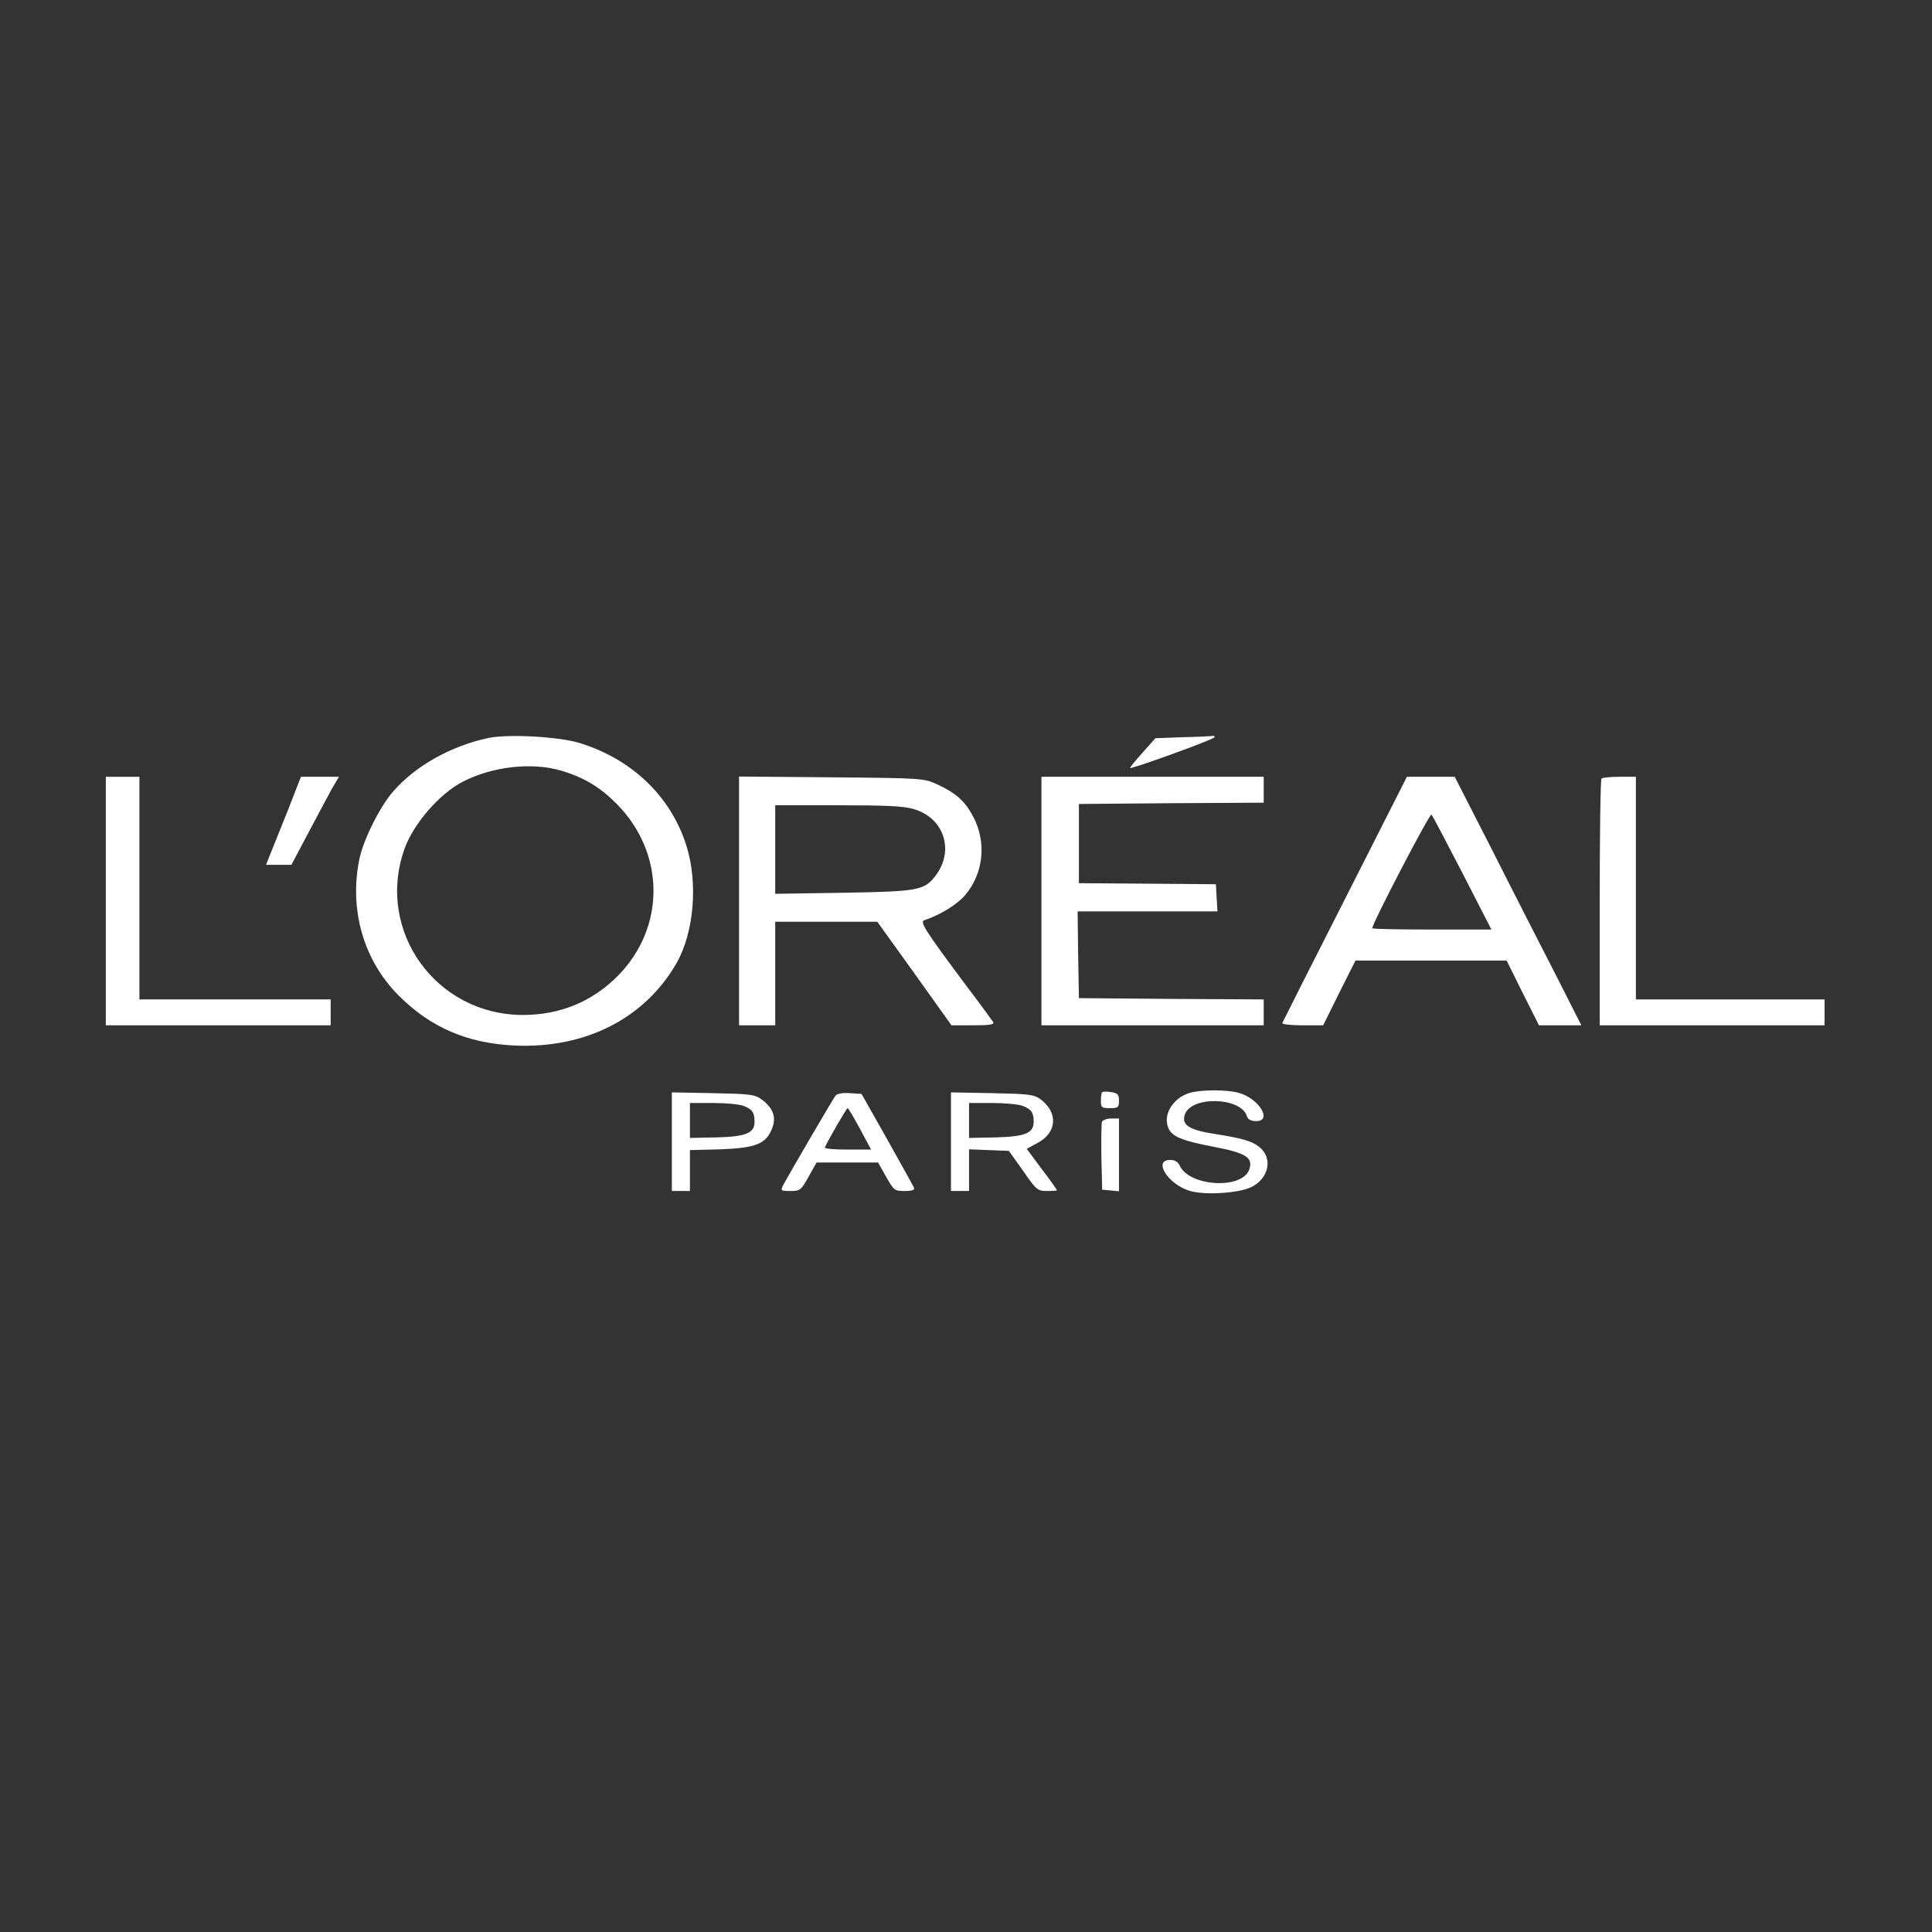 <?xml version="1.0" encoding="UTF-8"?> <svg xmlns="http://www.w3.org/2000/svg" width="566" height="566" viewBox="0 0 566 566" fill="none"><rect x="0" y="0" width="566" height="566" fill="#333333" stroke="none"/><g clip-path="url(#clip0_917_828)"><path d="M143.138 216.194C132.235 218.469 121.862 224.309 115.425 231.589C111.337 236.14 106.491 245.923 105.279 251.687C102.251 266.552 106.491 281.341 116.864 291.731C126.177 300.984 136.778 305.61 150.634 306.293C171.381 307.279 188.872 298.405 198.185 282.175C203.334 273.226 204.546 258.589 201.063 247.668C196.52 233.334 185.238 222.488 169.942 217.711C163.961 215.814 148.969 214.98 143.138 216.194ZM164.339 225.75C171.003 227.722 175.697 230.528 180.619 235.457C194.929 249.867 195.081 271.709 180.922 285.968C173.426 293.476 164.036 297.344 153.209 297.344C127.692 297.344 110.05 272.695 118.454 248.805C121.029 241.449 128.676 232.575 135.566 229.011C144.274 224.536 155.783 223.247 164.339 225.75Z" fill="white"></path><path d="M346.593 215.966L338.491 216.269L334.705 220.516C332.585 222.867 330.919 224.915 331.071 224.991C331.449 225.37 355.83 216.573 355.83 215.966C355.83 215.663 355.603 215.511 355.3 215.587C354.922 215.663 351.06 215.89 346.593 215.966Z" fill="white"></path><path d="M31 263.973V300.377H63.937H96.875V296.585V292.793H68.859H40.843V260.181V227.569H35.922H31V263.973Z" fill="white"></path><path d="M84.079 238.036C81.807 243.724 79.46 249.563 78.93 250.853L77.945 253.355H81.656H85.366L90.514 243.648C93.316 238.339 96.421 232.575 97.405 230.755L99.298 227.569H93.695H88.167L84.079 238.036Z" fill="white"></path><path d="M216.509 263.897V300.377H221.809H227.109V285.209V270.041H242.101H257.018L267.921 285.209L278.749 300.377H285.185C290.107 300.377 291.394 300.149 290.94 299.391C290.637 298.936 287.457 294.537 283.822 289.759C270.95 272.543 269.36 270.041 270.799 269.585C275.417 268.069 280.415 264.959 282.686 262.305C288.214 255.858 289.122 246.606 284.958 238.946C282.535 234.547 279.961 232.272 274.357 229.693C270.723 228.025 269.89 227.949 243.616 227.721L216.509 227.494V263.897ZM267.77 237.05C276.705 239.704 279.733 249.412 273.903 256.768C270.723 260.864 268.679 261.167 247.023 261.546L227.109 261.85V248.881V235.912H245.509C259.744 235.912 264.817 236.14 267.77 237.05Z" fill="white"></path><path d="M305.1 263.973V300.377H337.658H370.217V296.585V292.793L343.186 292.641L316.079 292.414L315.852 279.672L315.7 267.007H336.144H356.664L356.436 262.987L356.209 259.044L336.144 258.892L316.079 258.74V247.136V235.533L343.186 235.305L370.217 235.154V231.362V227.569H337.658H305.1V263.973Z" fill="white"></path><path d="M394.068 263.291C384.074 282.933 375.82 299.315 375.669 299.694C375.518 300.074 378.092 300.377 381.499 300.377H387.632L392.327 290.897L397.097 281.417H419.207H441.392L446.087 290.897L450.857 300.377H457.066H463.275L455.854 285.74C451.766 277.776 443.361 261.395 437.303 249.336L426.173 227.569H419.131H412.165L394.068 263.291ZM428.444 255.782L436.925 272.316H419.51C409.894 272.316 402.019 272.164 402.019 271.937C402.019 270.496 418.904 238.111 419.358 238.642C419.737 239.021 423.75 246.757 428.444 255.782Z" fill="white"></path><path d="M469.18 228.1C468.878 228.328 468.65 244.71 468.65 264.504V300.377H501.588H534.525V296.585V292.793H506.888H479.251V260.181V227.569H474.481C471.831 227.569 469.408 227.797 469.18 228.1Z" fill="white"></path><path d="M322.893 319.944C322.666 320.172 322.514 321.309 322.514 322.523C322.514 324.419 322.741 324.646 325.164 324.646C327.587 324.646 327.814 324.419 327.814 322.447C327.814 320.627 327.436 320.248 325.543 319.944C324.256 319.717 323.12 319.793 322.893 319.944Z" fill="white"></path><path d="M348.562 320.172C343.791 321.537 340.687 326.391 342.201 330.259C343.186 332.913 345.987 334.127 355.452 335.947C365.068 337.767 367.188 339.132 365.977 342.621C363.932 348.536 348.41 347.626 345.609 341.483C345.079 340.346 344.17 339.815 342.807 339.815C337.583 339.815 342.353 347.171 348.713 348.916C353.18 350.205 362.948 349.522 366.583 347.778C371.807 345.199 372.943 339.208 368.93 336.023C366.734 334.278 363.857 333.444 355.603 332.155C348.259 331.017 346.063 329.5 347.123 326.467C349.092 321.006 363.554 321.385 365.295 326.998C365.598 327.984 366.507 328.439 368.021 328.439C372.867 328.439 368.854 321.84 362.948 320.172C359.465 319.186 351.893 319.186 348.562 320.172Z" fill="white"></path><path d="M196.823 334.43V348.916H199.473H202.123V342.924V336.933L211.058 336.705C221.431 336.326 224.46 335.112 226.201 330.562C227.489 327.301 226.504 324.571 223.097 322.068C221.128 320.627 219.69 320.475 208.862 320.248L196.823 320.02V334.43ZM217.797 323.964C220.371 324.95 221.053 325.936 221.053 328.59C221.053 332.003 218.554 332.989 209.771 333.216L202.123 333.368V328.211V323.13H208.862C212.572 323.13 216.585 323.509 217.797 323.964Z" fill="white"></path><path d="M244.752 321.006C243.995 321.992 231.198 343.91 229.457 347.171C228.624 348.84 228.699 348.916 231.577 348.916C234.378 348.916 234.681 348.688 236.877 344.744L239.224 340.573H248.235H257.245L259.592 344.744C261.864 348.764 262.091 348.916 265.044 348.916C267.24 348.916 268.073 348.612 267.77 347.93C267.543 347.475 263.984 341.028 259.895 333.747L252.399 320.475L248.992 320.248C246.796 320.096 245.206 320.399 244.752 321.006ZM251.945 330.714L255.201 336.781H248.31C244.525 336.781 241.496 336.553 241.647 336.174C242.556 334.051 248.008 324.646 248.31 324.646C248.538 324.646 250.128 327.377 251.945 330.714Z" fill="white"></path><path d="M278.598 334.43V348.916H281.248H283.898V342.848V336.705L289.728 336.933L295.558 337.16L299.723 343C303.585 348.612 303.963 348.916 306.765 348.916C308.355 348.916 309.642 348.84 309.642 348.688C309.642 348.536 307.673 345.73 305.175 342.469L300.783 336.553L303.887 334.885C309.642 331.851 310.096 326.012 304.872 322.068C302.903 320.627 301.465 320.475 290.637 320.248L278.598 320.02V334.43ZM299.572 323.964C302.146 324.95 302.827 325.936 302.827 328.59C302.827 332.003 300.329 332.989 291.545 333.216L283.898 333.368V328.211V323.13H290.637C294.347 323.13 298.36 323.509 299.572 323.964Z" fill="white"></path><path d="M322.817 328.666C322.666 329.197 322.59 333.899 322.666 339.132L322.893 348.537L325.392 348.764L327.815 348.992V338.374V327.68H325.543C324.256 327.68 323.045 328.135 322.817 328.666Z" fill="white"></path></g><defs><clipPath id="clip0_917_828"><rect width="566" height="566" fill="white"></rect></clipPath></defs></svg> 